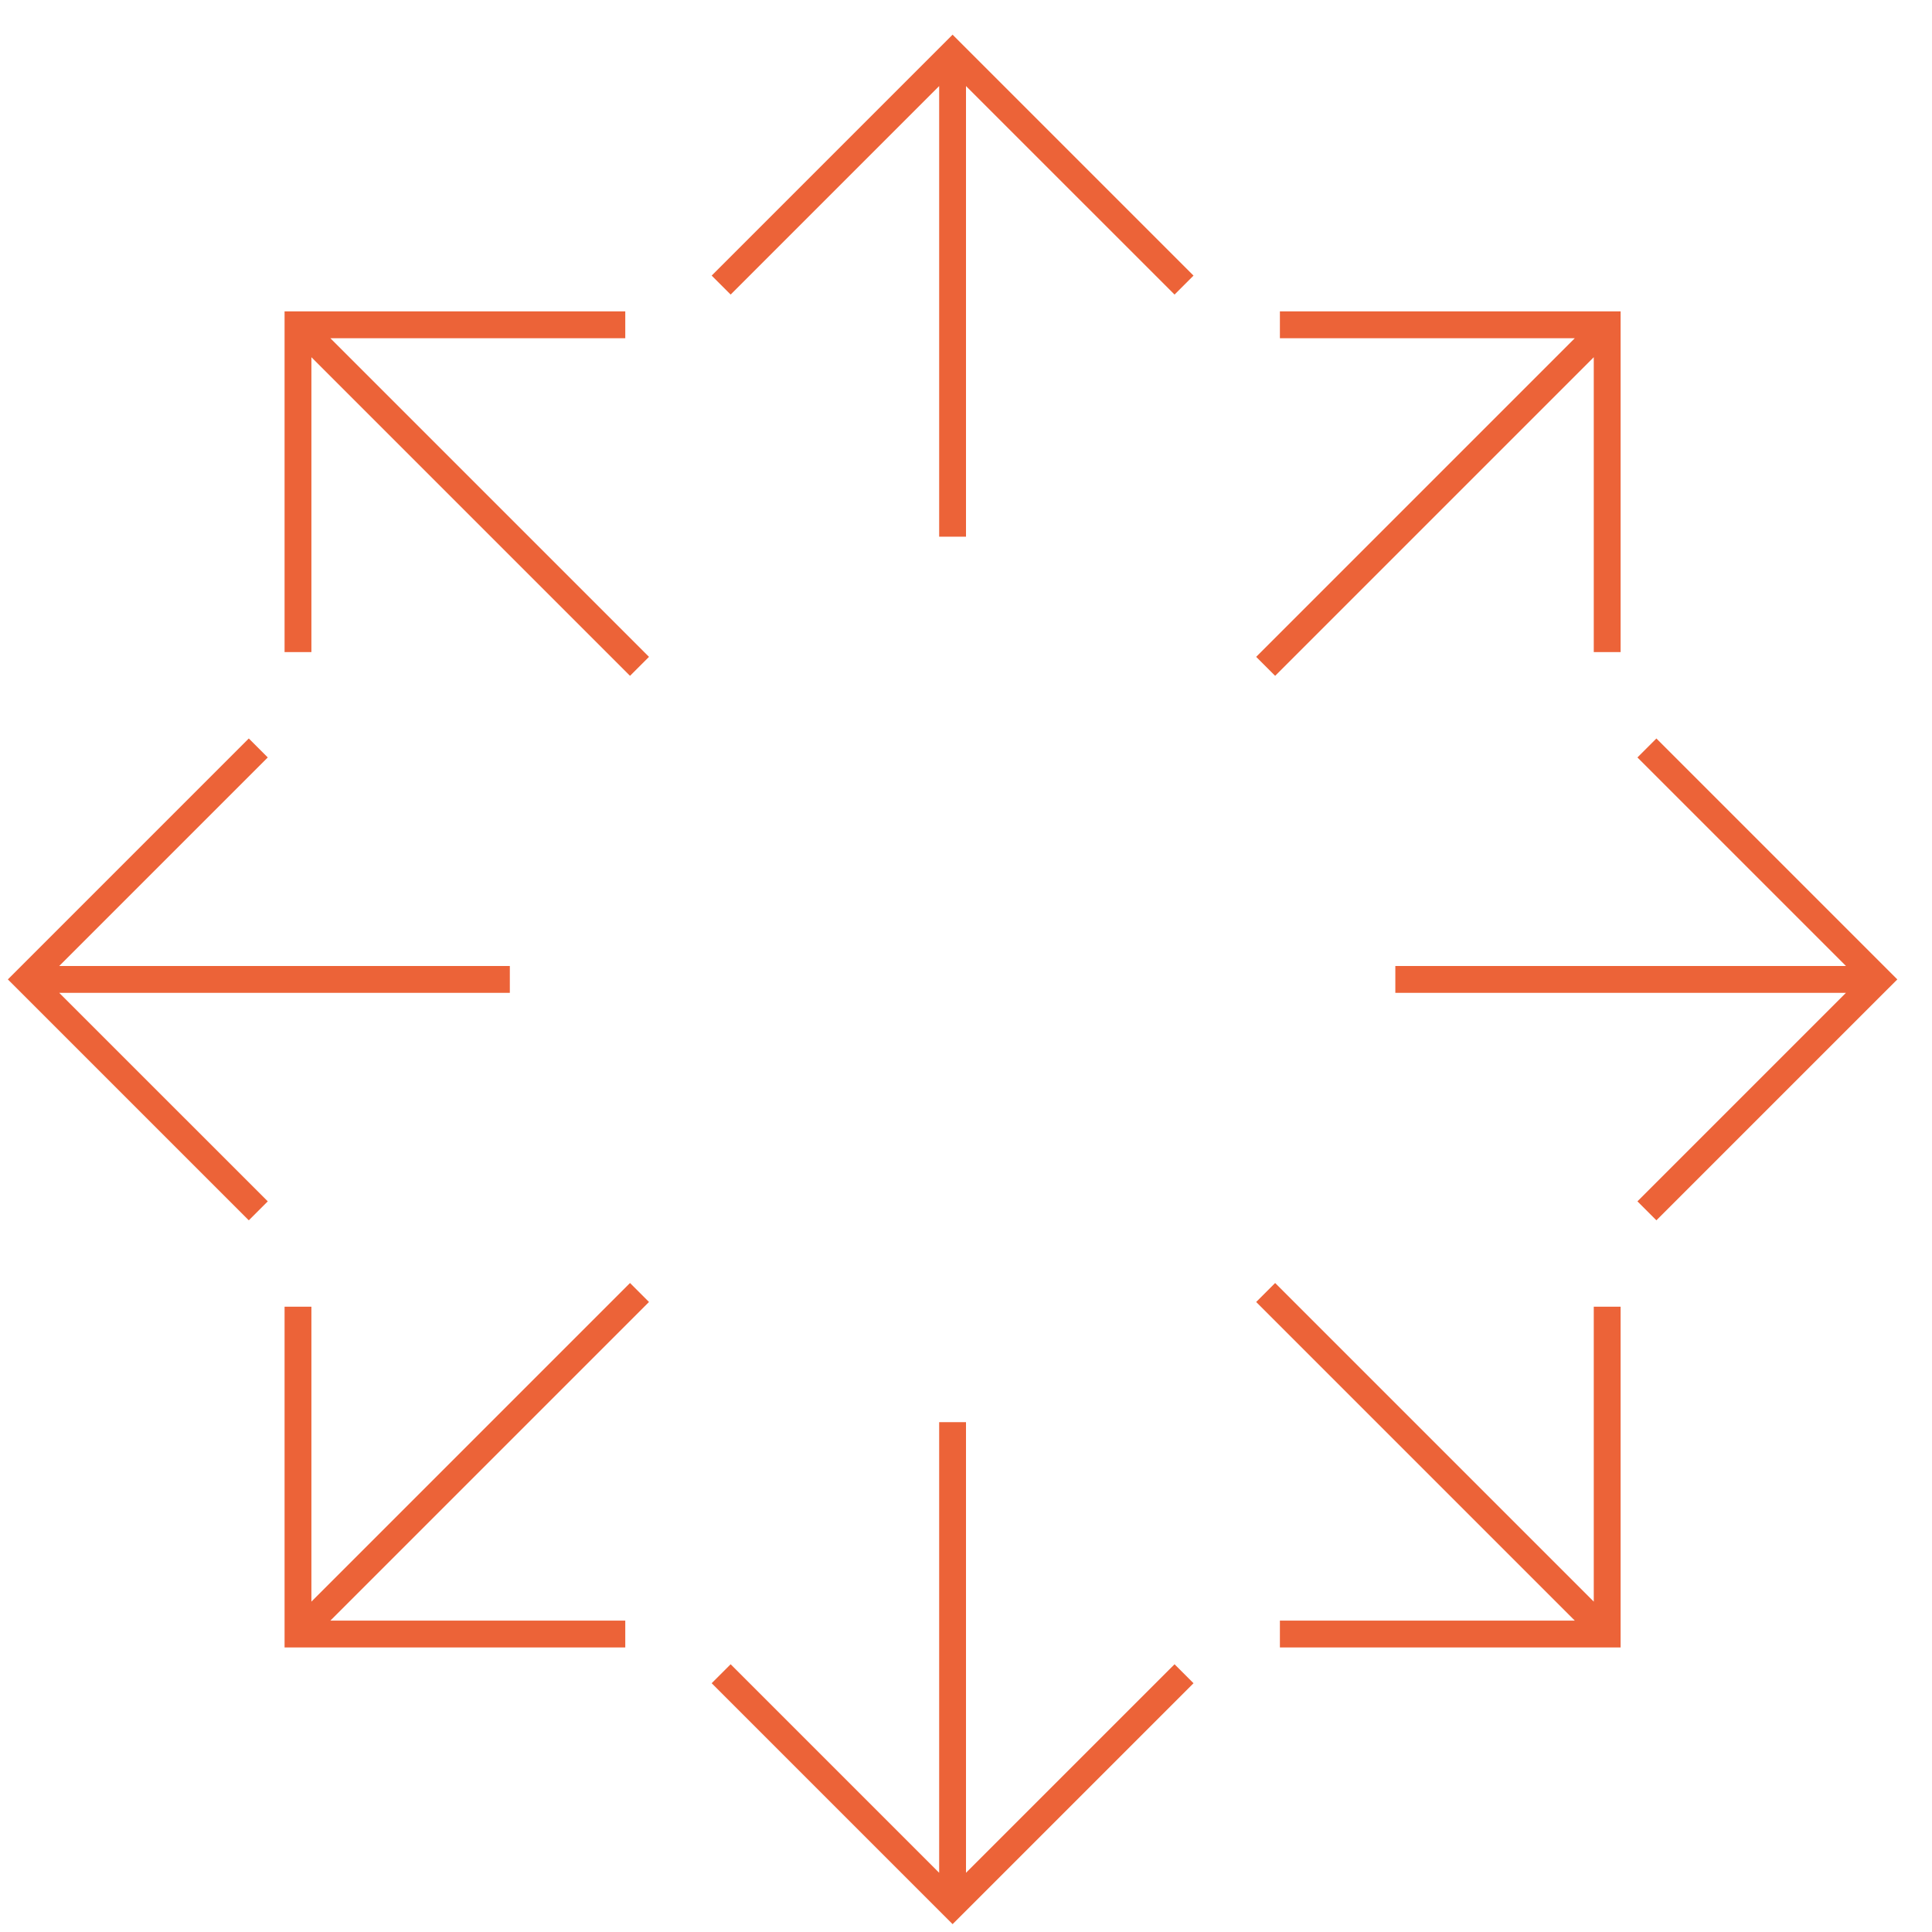 <?xml version="1.0" encoding="UTF-8"?> <svg xmlns="http://www.w3.org/2000/svg" width="72" height="72" viewBox="0 0 72 72" fill="none"> <g clip-path="url(#clip0_380_49)"> <path fill-rule="evenodd" clip-rule="evenodd" d="M35.5 1.292L35.854 1.646L44.479 10.271L43.772 10.978L36 3.207V20H35V3.207L27.229 10.978L26.522 10.271L35.147 1.646L35.5 1.292ZM52 37H68.793L61.022 44.771L61.729 45.478L70.354 36.853L70.708 36.5L70.354 36.146L61.729 27.521L61.022 28.228L68.794 36H52V37ZM2.207 36L9.979 28.228L9.272 27.521L0.647 36.146L0.293 36.5L0.647 36.853L9.272 45.478L9.979 44.771L2.207 37H19V36H2.207ZM36 69.793L43.772 62.022L44.479 62.729L35.854 71.354L35.5 71.707L35.147 71.354L26.522 62.729L27.229 62.022L35 69.793V53H36V69.793Z" fill="#EC6338"></path> <path fill-rule="evenodd" clip-rule="evenodd" d="M60.395 11.604L60.395 12.104L60.395 24.302L59.395 24.302L59.395 13.312L47.521 25.186L46.814 24.479L58.688 12.604L47.698 12.604L47.698 11.604L59.895 11.604L60.395 11.604ZM46.814 48.521L58.688 60.395L47.698 60.395V61.395H59.895H60.395V60.895L60.395 48.697L59.395 48.697L59.395 59.688L47.521 47.814L46.814 48.521ZM12.311 12.604L23.302 12.604L23.302 11.604L11.105 11.604L10.605 11.604L10.605 12.104L10.605 24.302L11.605 24.302L11.605 13.312L23.479 25.186L24.186 24.479L12.311 12.604ZM12.312 60.395L23.302 60.395V61.395L11.105 61.395H10.605V60.895L10.605 48.697L11.605 48.697L11.605 59.688L23.479 47.814L24.186 48.521L12.312 60.395Z" fill="#EC6338"></path> </g> <defs> <clipPath id="clip0_380_49"> <rect width="72" height="72" fill="white"></rect> </clipPath> </defs> </svg> 